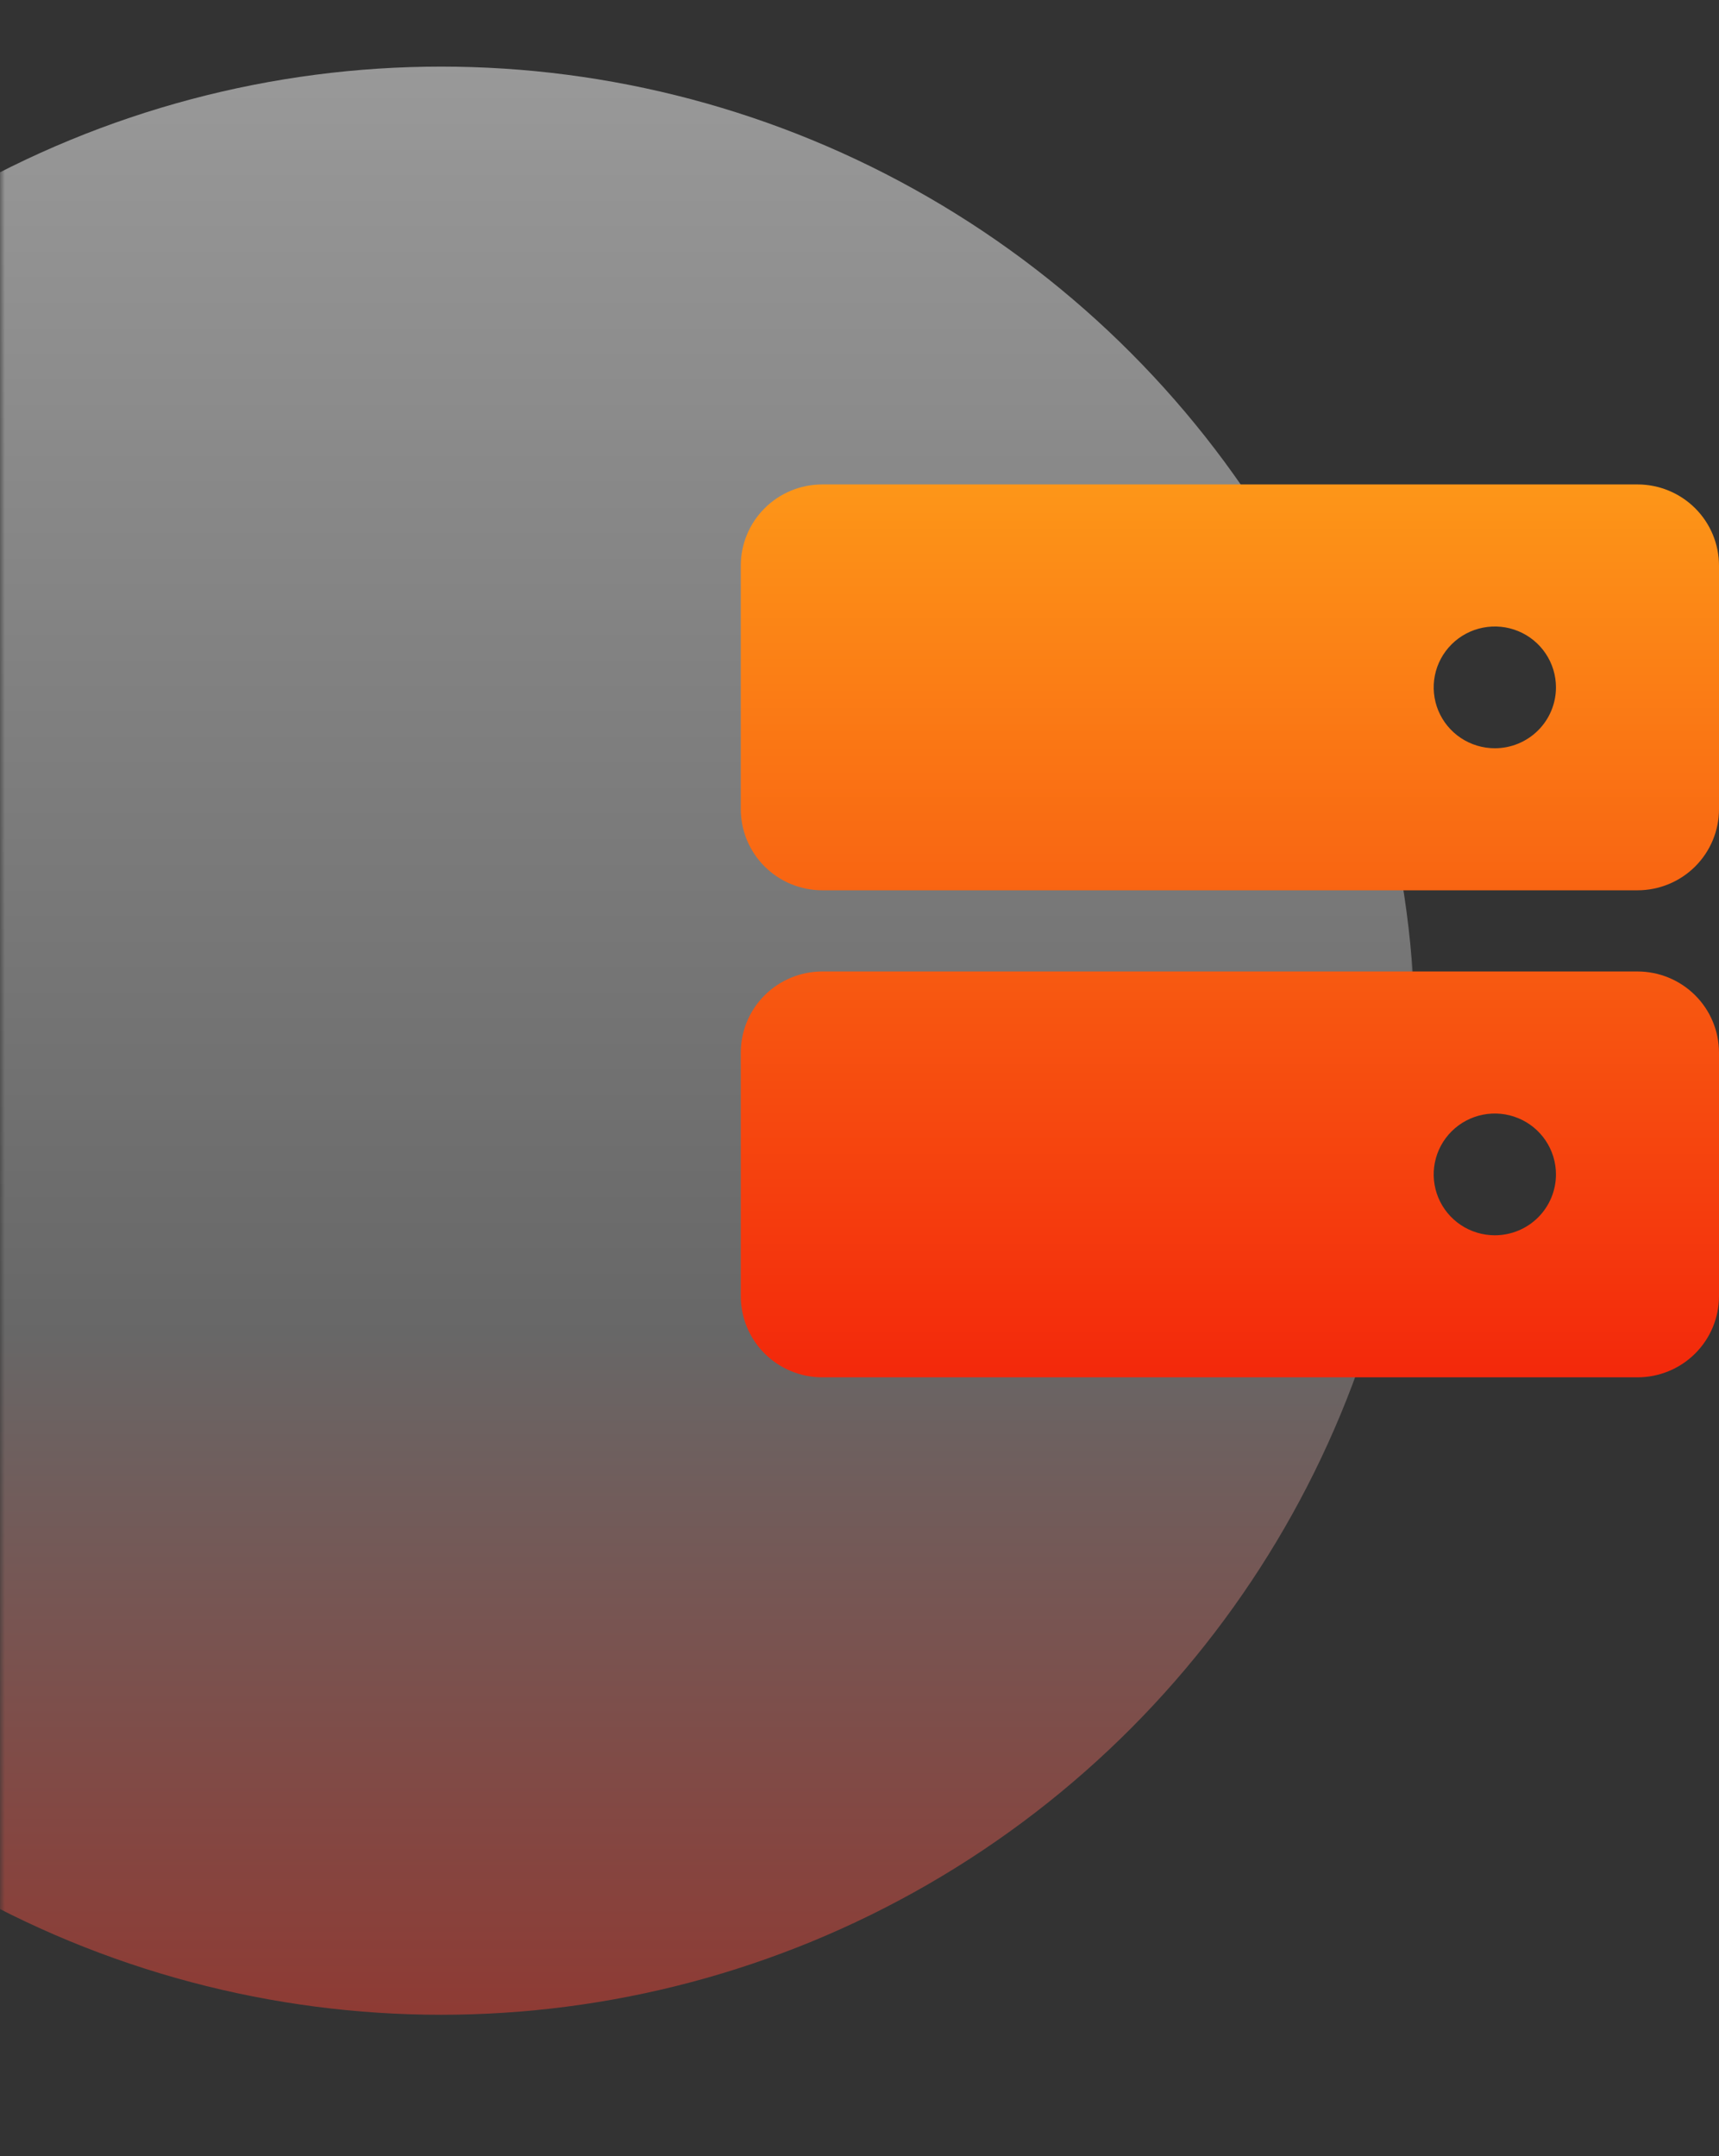 <svg width="181" height="227" viewBox="0 0 181 227" fill="none" xmlns="http://www.w3.org/2000/svg">
<rect x="0" y="0" width="181" height="227" fill="#333333" stroke="none"/>
<g opacity="0.5">
<mask id="mask0_410_430" style="mask-type:alpha" maskUnits="userSpaceOnUse" x="0" y="0" width="149" height="227">
<rect width="149" height="226.129" fill="#D9D9D9"/>
</mask>
<g mask="url(#mask0_410_430)">
<circle cx="46.453" cy="109.559" r="102.547" fill="url(#paint0_linear_410_430)"/>
</g>
</g>
<path d="M172.417 51H86.583C84.307 51 82.124 51.9 80.514 53.503C78.904 55.105 78 57.279 78 59.545V85.182C78 87.448 78.904 89.622 80.514 91.224C82.124 92.827 84.307 93.727 86.583 93.727H172.417C174.693 93.727 176.876 92.827 178.486 91.224C180.096 89.622 181 87.448 181 85.182V59.545C181 57.279 180.096 55.105 178.486 53.503C176.876 51.9 174.693 51 172.417 51ZM157.396 78.773C156.123 78.773 154.878 78.397 153.819 77.693C152.761 76.988 151.936 75.987 151.448 74.816C150.961 73.645 150.834 72.356 151.082 71.113C151.33 69.87 151.944 68.728 152.844 67.832C153.744 66.935 154.891 66.325 156.14 66.078C157.389 65.83 158.683 65.957 159.859 66.442C161.036 66.927 162.041 67.749 162.748 68.803C163.456 69.857 163.833 71.096 163.833 72.364C163.833 74.063 163.155 75.694 161.948 76.895C160.741 78.097 159.103 78.773 157.396 78.773Z" fill="url(#paint1_linear_410_430)"/>
<path d="M172.417 102.273H86.583C84.307 102.273 82.124 103.173 80.514 104.776C78.904 106.378 78 108.552 78 110.818V136.455C78 138.721 78.904 140.895 80.514 142.497C82.124 144.1 84.307 145 86.583 145H172.417C174.693 145 176.876 144.1 178.486 142.497C180.096 140.895 181 138.721 181 136.455V110.818C181 108.552 180.096 106.378 178.486 104.776C176.876 103.173 174.693 102.273 172.417 102.273ZM157.396 130.045C156.123 130.045 154.878 129.67 153.819 128.965C152.761 128.261 151.936 127.26 151.448 126.089C150.961 124.918 150.834 123.629 151.082 122.386C151.33 121.143 151.944 120.001 152.844 119.104C153.744 118.208 154.891 117.598 156.14 117.35C157.389 117.103 158.683 117.23 159.859 117.715C161.036 118.2 162.041 119.022 162.748 120.076C163.456 121.13 163.833 122.369 163.833 123.636C163.833 125.336 163.155 126.966 161.948 128.168C160.741 129.37 159.103 130.045 157.396 130.045Z" fill="url(#paint2_linear_410_430)"/>
<defs>
<linearGradient id="paint0_linear_410_430" x1="46.453" y1="7.012" x2="46.453" y2="212.106" gradientUnits="userSpaceOnUse">
<stop stop-color="white"/>
<stop offset="0.649" stop-color="#9C9C9C"/>
<stop offset="1" stop-color="#EA4335"/>
</linearGradient>
<linearGradient id="paint1_linear_410_430" x1="129.5" y1="51" x2="129.5" y2="145" gradientUnits="userSpaceOnUse">
<stop stop-color="#FD9618"/>
<stop offset="1" stop-color="#F3280B"/>
</linearGradient>
<linearGradient id="paint2_linear_410_430" x1="129.5" y1="51" x2="129.5" y2="145" gradientUnits="userSpaceOnUse">
<stop stop-color="#FD9618"/>
<stop offset="1" stop-color="#F3280B"/>
</linearGradient>
</defs>
</svg>
